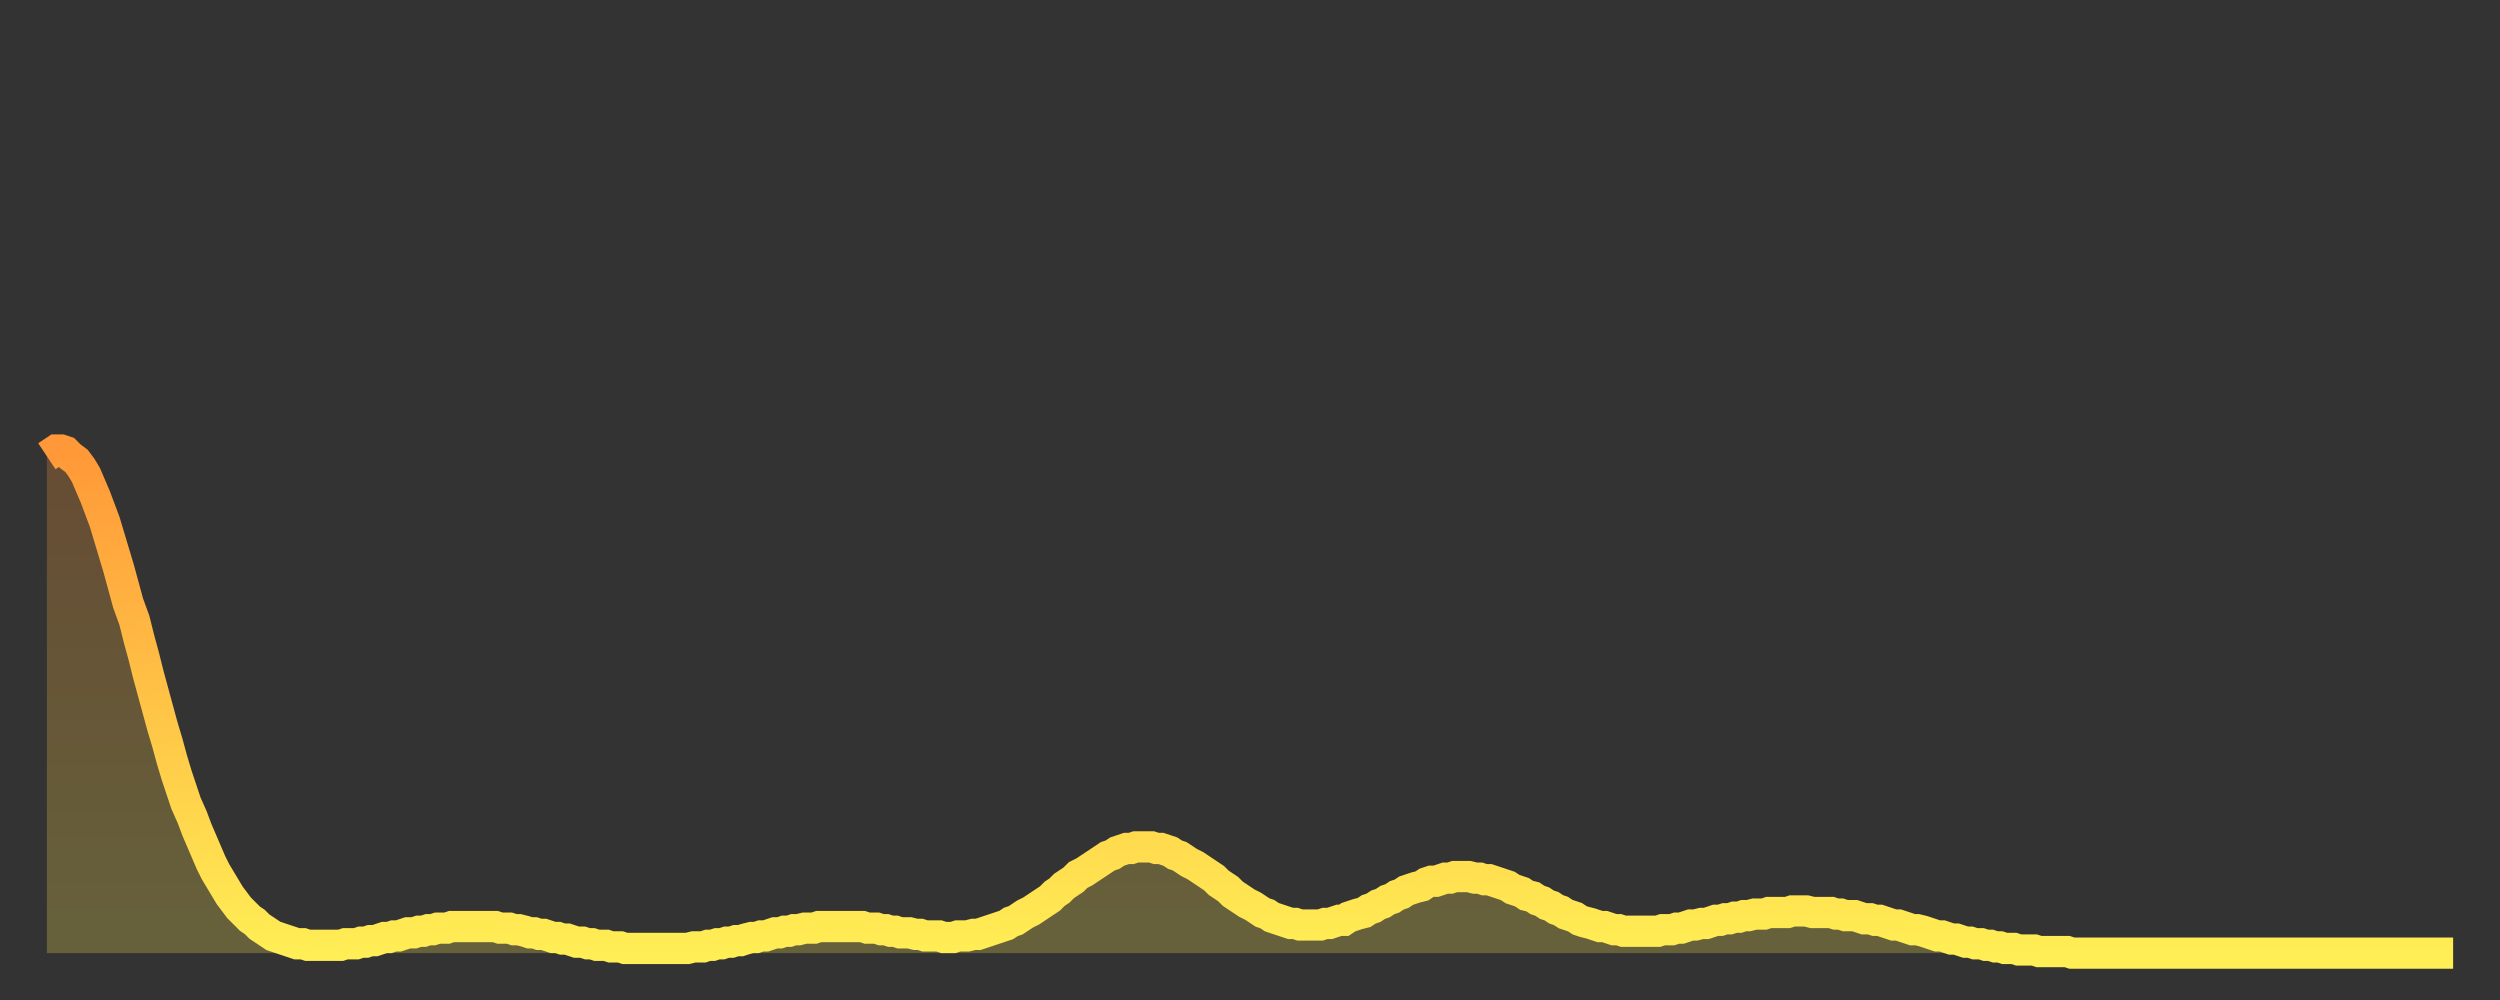 <?xml version="1.0" encoding="utf-8" ?>
<svg baseProfile="full" height="64" version="1.1" width="160" xmlns="http://www.w3.org/2000/svg" xmlns:ev="http://www.w3.org/2001/xml-events" xmlns:xlink="http://www.w3.org/1999/xlink"><rect width="100%" height="100%" fill="#333333" stroke="none"/><defs><linearGradient id="id263738" x1="0" x2="0" y1="0" y2="1"><stop offset="0%" stop-color="#ff9838" /><stop offset="50%" stop-color="#ffc346" /><stop offset="100%" stop-color="#ffee55" /></linearGradient></defs><g transform="translate(3,3)"><g><path d="M 0.0 26.2 L 0.3 26.0 0.6 25.8 0.9 25.8 1.2 25.9 1.5 26.2 1.9 26.5 2.2 26.9 2.5 27.4 2.8 28.1 3.1 28.8 3.4 29.6 3.7 30.4 4.0 31.4 4.3 32.4 4.6 33.4 4.9 34.5 5.2 35.6 5.6 36.7 5.9 37.9 6.2 39.0 6.5 40.2 6.8 41.3 7.1 42.4 7.4 43.5 7.7 44.5 8.0 45.6 8.3 46.6 8.6 47.5 8.9 48.4 9.3 49.3 9.6 50.1 9.9 50.8 10.2 51.5 10.5 52.2 10.8 52.8 11.1 53.3 11.4 53.8 11.7 54.3 12.0 54.7 12.3 55.1 12.7 55.5 13.0 55.8 13.3 56.0 13.6 56.3 13.9 56.5 14.2 56.7 14.5 56.9 14.8 57.0 15.1 57.1 15.4 57.2 15.7 57.3 16.0 57.4 16.4 57.4 16.7 57.5 17.0 57.5 17.3 57.5 17.6 57.5 17.9 57.5 18.2 57.5 18.5 57.5 18.8 57.5 19.1 57.4 19.4 57.4 19.8 57.4 20.1 57.3 20.4 57.3 20.7 57.2 21.0 57.2 21.3 57.1 21.6 57.0 21.9 57.0 22.2 56.9 22.5 56.9 22.8 56.8 23.1 56.7 23.5 56.7 23.8 56.6 24.1 56.6 24.4 56.5 24.7 56.5 25.0 56.4 25.3 56.4 25.6 56.4 25.9 56.3 26.2 56.3 26.5 56.3 26.8 56.3 27.2 56.3 27.5 56.3 27.8 56.3 28.1 56.3 28.4 56.3 28.7 56.3 29.0 56.4 29.3 56.4 29.6 56.4 29.9 56.5 30.2 56.5 30.6 56.6 30.9 56.7 31.2 56.7 31.5 56.8 31.8 56.8 32.1 56.9 32.4 57.0 32.7 57.0 33.0 57.1 33.3 57.1 33.6 57.2 33.9 57.3 34.3 57.3 34.6 57.4 34.9 57.4 35.2 57.5 35.5 57.5 35.8 57.5 36.1 57.6 36.4 57.6 36.7 57.6 37.0 57.7 37.3 57.7 37.7 57.7 38.0 57.7 38.3 57.7 38.6 57.7 38.9 57.7 39.2 57.7 39.5 57.7 39.8 57.7 40.1 57.7 40.4 57.7 40.7 57.7 41.0 57.7 41.4 57.6 41.7 57.6 42.0 57.6 42.3 57.5 42.6 57.5 42.9 57.4 43.2 57.4 43.5 57.3 43.8 57.3 44.1 57.2 44.4 57.2 44.7 57.1 45.1 57.0 45.4 57.0 45.7 56.9 46.0 56.9 46.3 56.8 46.6 56.7 46.9 56.7 47.2 56.6 47.5 56.6 47.8 56.5 48.1 56.5 48.5 56.4 48.8 56.4 49.1 56.4 49.4 56.3 49.7 56.3 50.0 56.3 50.3 56.3 50.6 56.3 50.9 56.3 51.2 56.3 51.5 56.3 51.8 56.3 52.2 56.3 52.5 56.4 52.8 56.4 53.1 56.4 53.4 56.5 53.7 56.5 54.0 56.6 54.3 56.6 54.6 56.7 54.9 56.7 55.2 56.7 55.6 56.8 55.9 56.8 56.2 56.9 56.5 56.9 56.8 56.9 57.1 56.9 57.4 57.0 57.7 57.0 58.0 57.0 58.3 56.9 58.6 56.9 58.9 56.9 59.3 56.8 59.6 56.8 59.9 56.7 60.2 56.6 60.5 56.5 60.8 56.4 61.1 56.3 61.4 56.2 61.7 56.0 62.0 55.9 62.3 55.7 62.6 55.5 63.0 55.3 63.3 55.1 63.6 54.9 63.9 54.7 64.2 54.5 64.5 54.2 64.8 54.0 65.1 53.7 65.4 53.5 65.7 53.3 66.0 53.0 66.4 52.8 66.7 52.6 67.0 52.4 67.3 52.2 67.6 52.0 67.9 51.8 68.2 51.7 68.5 51.5 68.8 51.4 69.1 51.3 69.4 51.3 69.7 51.2 70.1 51.2 70.4 51.2 70.7 51.2 71.0 51.3 71.3 51.3 71.6 51.4 71.9 51.5 72.2 51.7 72.5 51.8 72.8 52.0 73.1 52.2 73.5 52.4 73.8 52.6 74.1 52.8 74.4 53.0 74.7 53.2 75.0 53.5 75.3 53.7 75.6 53.9 75.9 54.2 76.2 54.4 76.5 54.6 76.8 54.8 77.2 55.0 77.5 55.2 77.8 55.4 78.1 55.5 78.4 55.7 78.7 55.8 79.0 55.9 79.3 56.0 79.6 56.1 79.9 56.1 80.2 56.2 80.5 56.2 80.9 56.2 81.2 56.2 81.5 56.2 81.8 56.1 82.1 56.1 82.4 56.0 82.7 55.9 83.0 55.9 83.3 55.7 83.6 55.6 83.9 55.5 84.3 55.4 84.6 55.2 84.9 55.1 85.2 54.9 85.5 54.8 85.8 54.6 86.1 54.5 86.4 54.3 86.7 54.2 87.0 54.0 87.3 53.9 87.6 53.8 88.0 53.7 88.3 53.5 88.6 53.4 88.9 53.4 89.2 53.3 89.5 53.2 89.8 53.2 90.1 53.1 90.4 53.1 90.7 53.1 91.0 53.1 91.4 53.2 91.7 53.2 92.0 53.3 92.3 53.3 92.6 53.4 92.9 53.5 93.2 53.6 93.5 53.7 93.8 53.9 94.1 54.0 94.4 54.1 94.7 54.3 95.1 54.4 95.4 54.6 95.7 54.7 96.0 54.9 96.3 55.0 96.6 55.2 96.9 55.3 97.2 55.5 97.5 55.6 97.8 55.7 98.1 55.9 98.4 56.0 98.8 56.1 99.1 56.2 99.4 56.3 99.7 56.3 100.0 56.4 100.3 56.5 100.6 56.5 100.9 56.6 101.2 56.6 101.5 56.6 101.8 56.6 102.2 56.6 102.5 56.6 102.8 56.6 103.1 56.6 103.4 56.5 103.7 56.5 104.0 56.5 104.3 56.4 104.6 56.4 104.9 56.3 105.2 56.2 105.5 56.2 105.9 56.1 106.2 56.1 106.5 56.0 106.8 55.9 107.1 55.9 107.4 55.8 107.7 55.8 108.0 55.7 108.3 55.7 108.6 55.6 108.9 55.6 109.3 55.5 109.6 55.5 109.9 55.5 110.2 55.4 110.5 55.4 110.8 55.4 111.1 55.4 111.4 55.4 111.7 55.3 112.0 55.3 112.3 55.3 112.6 55.3 113.0 55.4 113.3 55.4 113.6 55.4 113.9 55.4 114.2 55.4 114.5 55.5 114.8 55.5 115.1 55.6 115.4 55.6 115.7 55.6 116.0 55.7 116.3 55.8 116.7 55.8 117.0 55.9 117.3 55.9 117.6 56.0 117.9 56.1 118.2 56.2 118.5 56.2 118.8 56.3 119.1 56.4 119.4 56.5 119.7 56.5 120.1 56.6 120.4 56.7 120.7 56.8 121.0 56.9 121.3 56.9 121.6 57.0 121.9 57.1 122.2 57.1 122.5 57.2 122.8 57.3 123.1 57.3 123.4 57.4 123.8 57.4 124.1 57.5 124.4 57.5 124.7 57.6 125.0 57.6 125.3 57.7 125.6 57.7 125.9 57.7 126.2 57.8 126.5 57.8 126.8 57.8 127.2 57.8 127.5 57.9 127.8 57.9 128.1 57.9 128.4 57.9 128.7 57.9 129.0 57.9 129.3 57.9 129.6 58.0 129.9 58.0 130.2 58.0 130.5 58.0 130.9 58.0 131.2 58.0 131.5 58.0 131.8 58.0 132.1 58.0 132.4 58.0 132.7 58.0 133.0 58.0 133.3 58.0 133.6 58.0 133.9 58.0 134.2 58.0 134.6 58.0 134.9 58.0 135.2 58.0 135.5 58.0 135.8 58.0 136.1 58.0 136.4 58.0 136.7 58.0 137.0 58.0 137.3 58.0 137.6 58.0 138.0 58.0 138.3 58.0 138.6 58.0 138.9 58.0 139.2 58.0 139.5 58.0 139.8 58.0 140.1 58.0 140.4 58.0 140.7 58.0 141.0 58.0 141.3 58.0 141.7 58.0 142.0 58.0 142.3 58.0 142.6 58.0 142.9 58.0 143.2 58.0 143.5 58.0 143.8 58.0 144.1 58.0 144.4 58.0 144.7 58.0 145.1 58.0 145.4 58.0 145.7 58.0 146.0 58.0 146.3 58.0 146.6 58.0 146.9 58.0 147.2 58.0 147.5 58.0 147.8 58.0 148.1 58.0 148.4 58.0 148.8 58.0 149.1 58.0 149.4 58.0 149.7 58.0 150.0 58.0 150.3 58.0 150.6 58.0 150.9 58.0 151.2 58.0 151.5 58.0 151.8 58.0 152.1 58.0 152.5 58.0 152.8 58.0 153.1 58.0 153.4 58.0 153.7 58.0 154.0 58.0" fill="none" id="graph-curve" opacity="1" stroke="url(#id263738)" stroke-width="2" /><path d="M 0 58 L 0.0 26.2 0.3 26.0 0.6 25.8 0.9 25.8 1.2 25.9 1.5 26.2 1.9 26.5 2.2 26.9 2.5 27.4 2.8 28.1 3.1 28.8 3.4 29.6 3.7 30.4 4.0 31.4 4.3 32.4 4.6 33.4 4.9 34.5 5.2 35.6 5.6 36.7 5.9 37.9 6.2 39.0 6.5 40.2 6.8 41.3 7.1 42.4 7.4 43.5 7.7 44.5 8.0 45.6 8.3 46.6 8.6 47.5 8.9 48.4 9.3 49.3 9.6 50.1 9.9 50.8 10.2 51.5 10.5 52.2 10.8 52.8 11.1 53.3 11.4 53.8 11.7 54.3 12.0 54.7 12.3 55.1 12.7 55.5 13.0 55.8 13.3 56.0 13.6 56.3 13.9 56.5 14.2 56.7 14.5 56.9 14.8 57.0 15.1 57.1 15.4 57.2 15.7 57.3 16.0 57.4 16.4 57.4 16.7 57.5 17.0 57.5 17.3 57.5 17.6 57.5 17.9 57.5 18.2 57.5 18.5 57.5 18.8 57.5 19.1 57.4 19.4 57.4 19.8 57.4 20.1 57.3 20.4 57.3 20.7 57.2 21.0 57.2 21.3 57.1 21.6 57.0 21.9 57.0 22.2 56.9 22.5 56.9 22.8 56.8 23.1 56.7 23.5 56.7 23.8 56.6 24.1 56.6 24.4 56.5 24.7 56.5 25.0 56.4 25.3 56.4 25.6 56.4 25.9 56.3 26.2 56.3 26.5 56.3 26.8 56.3 27.2 56.3 27.5 56.3 27.8 56.3 28.1 56.3 28.4 56.3 28.7 56.3 29.0 56.4 29.3 56.4 29.6 56.4 29.9 56.5 30.2 56.5 30.6 56.6 30.9 56.7 31.2 56.7 31.5 56.8 31.8 56.8 32.1 56.9 32.4 57.0 32.7 57.0 33.0 57.1 33.3 57.1 33.6 57.2 33.9 57.3 34.3 57.3 34.6 57.4 34.9 57.4 35.2 57.5 35.5 57.5 35.8 57.5 36.1 57.6 36.4 57.6 36.7 57.6 37.0 57.7 37.3 57.7 37.7 57.7 38.0 57.7 38.3 57.7 38.6 57.7 38.9 57.7 39.2 57.7 39.5 57.7 39.8 57.7 40.1 57.7 40.4 57.7 40.7 57.7 41.0 57.7 41.4 57.6 41.7 57.6 42.0 57.6 42.3 57.5 42.6 57.5 42.9 57.4 43.2 57.4 43.5 57.3 43.8 57.3 44.1 57.2 44.4 57.2 44.7 57.1 45.1 57.0 45.4 57.0 45.7 56.9 46.0 56.9 46.3 56.8 46.6 56.7 46.9 56.7 47.2 56.6 47.5 56.6 47.8 56.5 48.1 56.5 48.5 56.4 48.8 56.4 49.1 56.4 49.4 56.3 49.7 56.3 50.0 56.3 50.3 56.3 50.6 56.3 50.9 56.3 51.2 56.3 51.5 56.3 51.8 56.3 52.2 56.3 52.5 56.4 52.8 56.4 53.1 56.4 53.4 56.5 53.7 56.5 54.0 56.6 54.3 56.6 54.6 56.7 54.9 56.7 55.2 56.7 55.6 56.8 55.9 56.8 56.2 56.9 56.5 56.9 56.8 56.9 57.1 56.9 57.4 57.0 57.7 57.0 58.0 57.0 58.3 56.9 58.6 56.9 58.9 56.9 59.3 56.8 59.6 56.8 59.9 56.7 60.2 56.6 60.5 56.5 60.8 56.4 61.1 56.3 61.4 56.2 61.7 56.0 62.0 55.9 62.3 55.7 62.6 55.5 63.0 55.3 63.3 55.1 63.6 54.9 63.9 54.7 64.2 54.5 64.5 54.2 64.8 54.0 65.1 53.7 65.4 53.5 65.7 53.3 66.0 53.0 66.4 52.8 66.7 52.6 67.0 52.4 67.3 52.2 67.6 52.0 67.9 51.8 68.2 51.7 68.5 51.5 68.8 51.4 69.1 51.3 69.4 51.3 69.7 51.2 70.1 51.2 70.4 51.2 70.7 51.2 71.0 51.3 71.3 51.3 71.6 51.4 71.9 51.5 72.2 51.7 72.5 51.8 72.8 52.0 73.1 52.2 73.5 52.4 73.8 52.6 74.1 52.8 74.4 53.0 74.7 53.2 75.0 53.5 75.3 53.7 75.6 53.9 75.9 54.2 76.2 54.4 76.5 54.6 76.8 54.8 77.2 55.0 77.5 55.2 77.8 55.4 78.1 55.5 78.4 55.7 78.7 55.8 79.0 55.9 79.3 56.0 79.6 56.1 79.9 56.1 80.2 56.2 80.5 56.2 80.9 56.2 81.2 56.2 81.5 56.2 81.8 56.1 82.1 56.1 82.4 56.0 82.7 55.9 83.0 55.9 83.3 55.7 83.6 55.6 83.9 55.5 84.3 55.4 84.6 55.2 84.9 55.1 85.2 54.9 85.5 54.8 85.8 54.6 86.1 54.5 86.4 54.3 86.7 54.2 87.0 54.0 87.3 53.9 87.6 53.8 88.0 53.7 88.3 53.5 88.6 53.4 88.9 53.4 89.2 53.3 89.5 53.2 89.8 53.2 90.1 53.1 90.4 53.1 90.7 53.1 91.0 53.1 91.4 53.2 91.7 53.2 92.0 53.3 92.3 53.3 92.6 53.4 92.9 53.5 93.2 53.6 93.5 53.7 93.8 53.9 94.1 54.0 94.4 54.1 94.7 54.3 95.1 54.4 95.4 54.6 95.7 54.7 96.0 54.9 96.3 55.0 96.6 55.2 96.9 55.3 97.2 55.5 97.5 55.6 97.8 55.7 98.1 55.9 98.4 56.0 98.8 56.1 99.1 56.2 99.4 56.3 99.7 56.3 100.0 56.4 100.3 56.5 100.6 56.5 100.9 56.6 101.2 56.6 101.5 56.6 101.8 56.6 102.2 56.6 102.5 56.6 102.8 56.6 103.1 56.6 103.4 56.5 103.7 56.5 104.0 56.5 104.3 56.4 104.6 56.4 104.9 56.3 105.2 56.2 105.5 56.2 105.9 56.1 106.2 56.1 106.5 56.0 106.8 55.9 107.1 55.9 107.4 55.8 107.7 55.8 108.0 55.7 108.3 55.7 108.6 55.6 108.9 55.6 109.3 55.5 109.6 55.5 109.9 55.5 110.2 55.4 110.5 55.4 110.8 55.4 111.1 55.4 111.4 55.4 111.7 55.3 112.0 55.3 112.3 55.3 112.6 55.3 113.0 55.4 113.3 55.4 113.6 55.4 113.9 55.4 114.2 55.4 114.5 55.5 114.8 55.5 115.1 55.6 115.4 55.6 115.7 55.6 116.0 55.7 116.3 55.8 116.7 55.8 117.0 55.9 117.3 55.9 117.6 56.0 117.9 56.1 118.2 56.2 118.5 56.2 118.8 56.3 119.1 56.4 119.4 56.5 119.7 56.5 120.1 56.6 120.4 56.7 120.7 56.8 121.0 56.9 121.3 56.9 121.6 57.0 121.9 57.1 122.2 57.1 122.5 57.2 122.8 57.3 123.1 57.3 123.4 57.4 123.8 57.4 124.1 57.5 124.4 57.5 124.7 57.6 125.0 57.6 125.3 57.7 125.6 57.7 125.9 57.7 126.2 57.8 126.5 57.8 126.8 57.8 127.2 57.8 127.5 57.9 127.8 57.9 128.1 57.9 128.4 57.9 128.7 57.9 129.0 57.9 129.3 57.9 129.6 58.0 129.9 58.0 130.2 58.0 130.5 58.0 130.9 58.0 131.2 58.0 131.5 58.0 131.8 58.0 132.1 58.0 132.4 58.0 132.7 58.0 133.0 58.0 133.3 58.0 133.6 58.0 133.9 58.0 134.2 58.0 134.6 58.0 134.9 58.0 135.2 58.0 135.5 58.0 135.8 58.0 136.1 58.0 136.4 58.0 136.7 58.0 137.0 58.0 137.3 58.0 137.6 58.0 138.0 58.0 138.3 58.0 138.6 58.0 138.9 58.0 139.2 58.0 139.5 58.0 139.8 58.0 140.1 58.0 140.4 58.0 140.7 58.0 141.0 58.0 141.3 58.0 141.7 58.0 142.0 58.0 142.3 58.0 142.6 58.0 142.9 58.0 143.2 58.0 143.5 58.0 143.8 58.0 144.1 58.0 144.4 58.0 144.7 58.0 145.1 58.0 145.4 58.0 145.7 58.0 146.0 58.0 146.3 58.0 146.6 58.0 146.9 58.0 147.2 58.0 147.5 58.0 147.8 58.0 148.1 58.0 148.4 58.0 148.8 58.0 149.1 58.0 149.4 58.0 149.7 58.0 150.0 58.0 150.3 58.0 150.6 58.0 150.9 58.0 151.2 58.0 151.5 58.0 151.8 58.0 152.1 58.0 152.5 58.0 152.8 58.0 153.1 58.0 153.4 58.0 153.7 58.0 154.0 58.0 154 58" fill="url(#id263738)" fill-opacity=".25" id="graph-shadow" /></g></g></svg>
